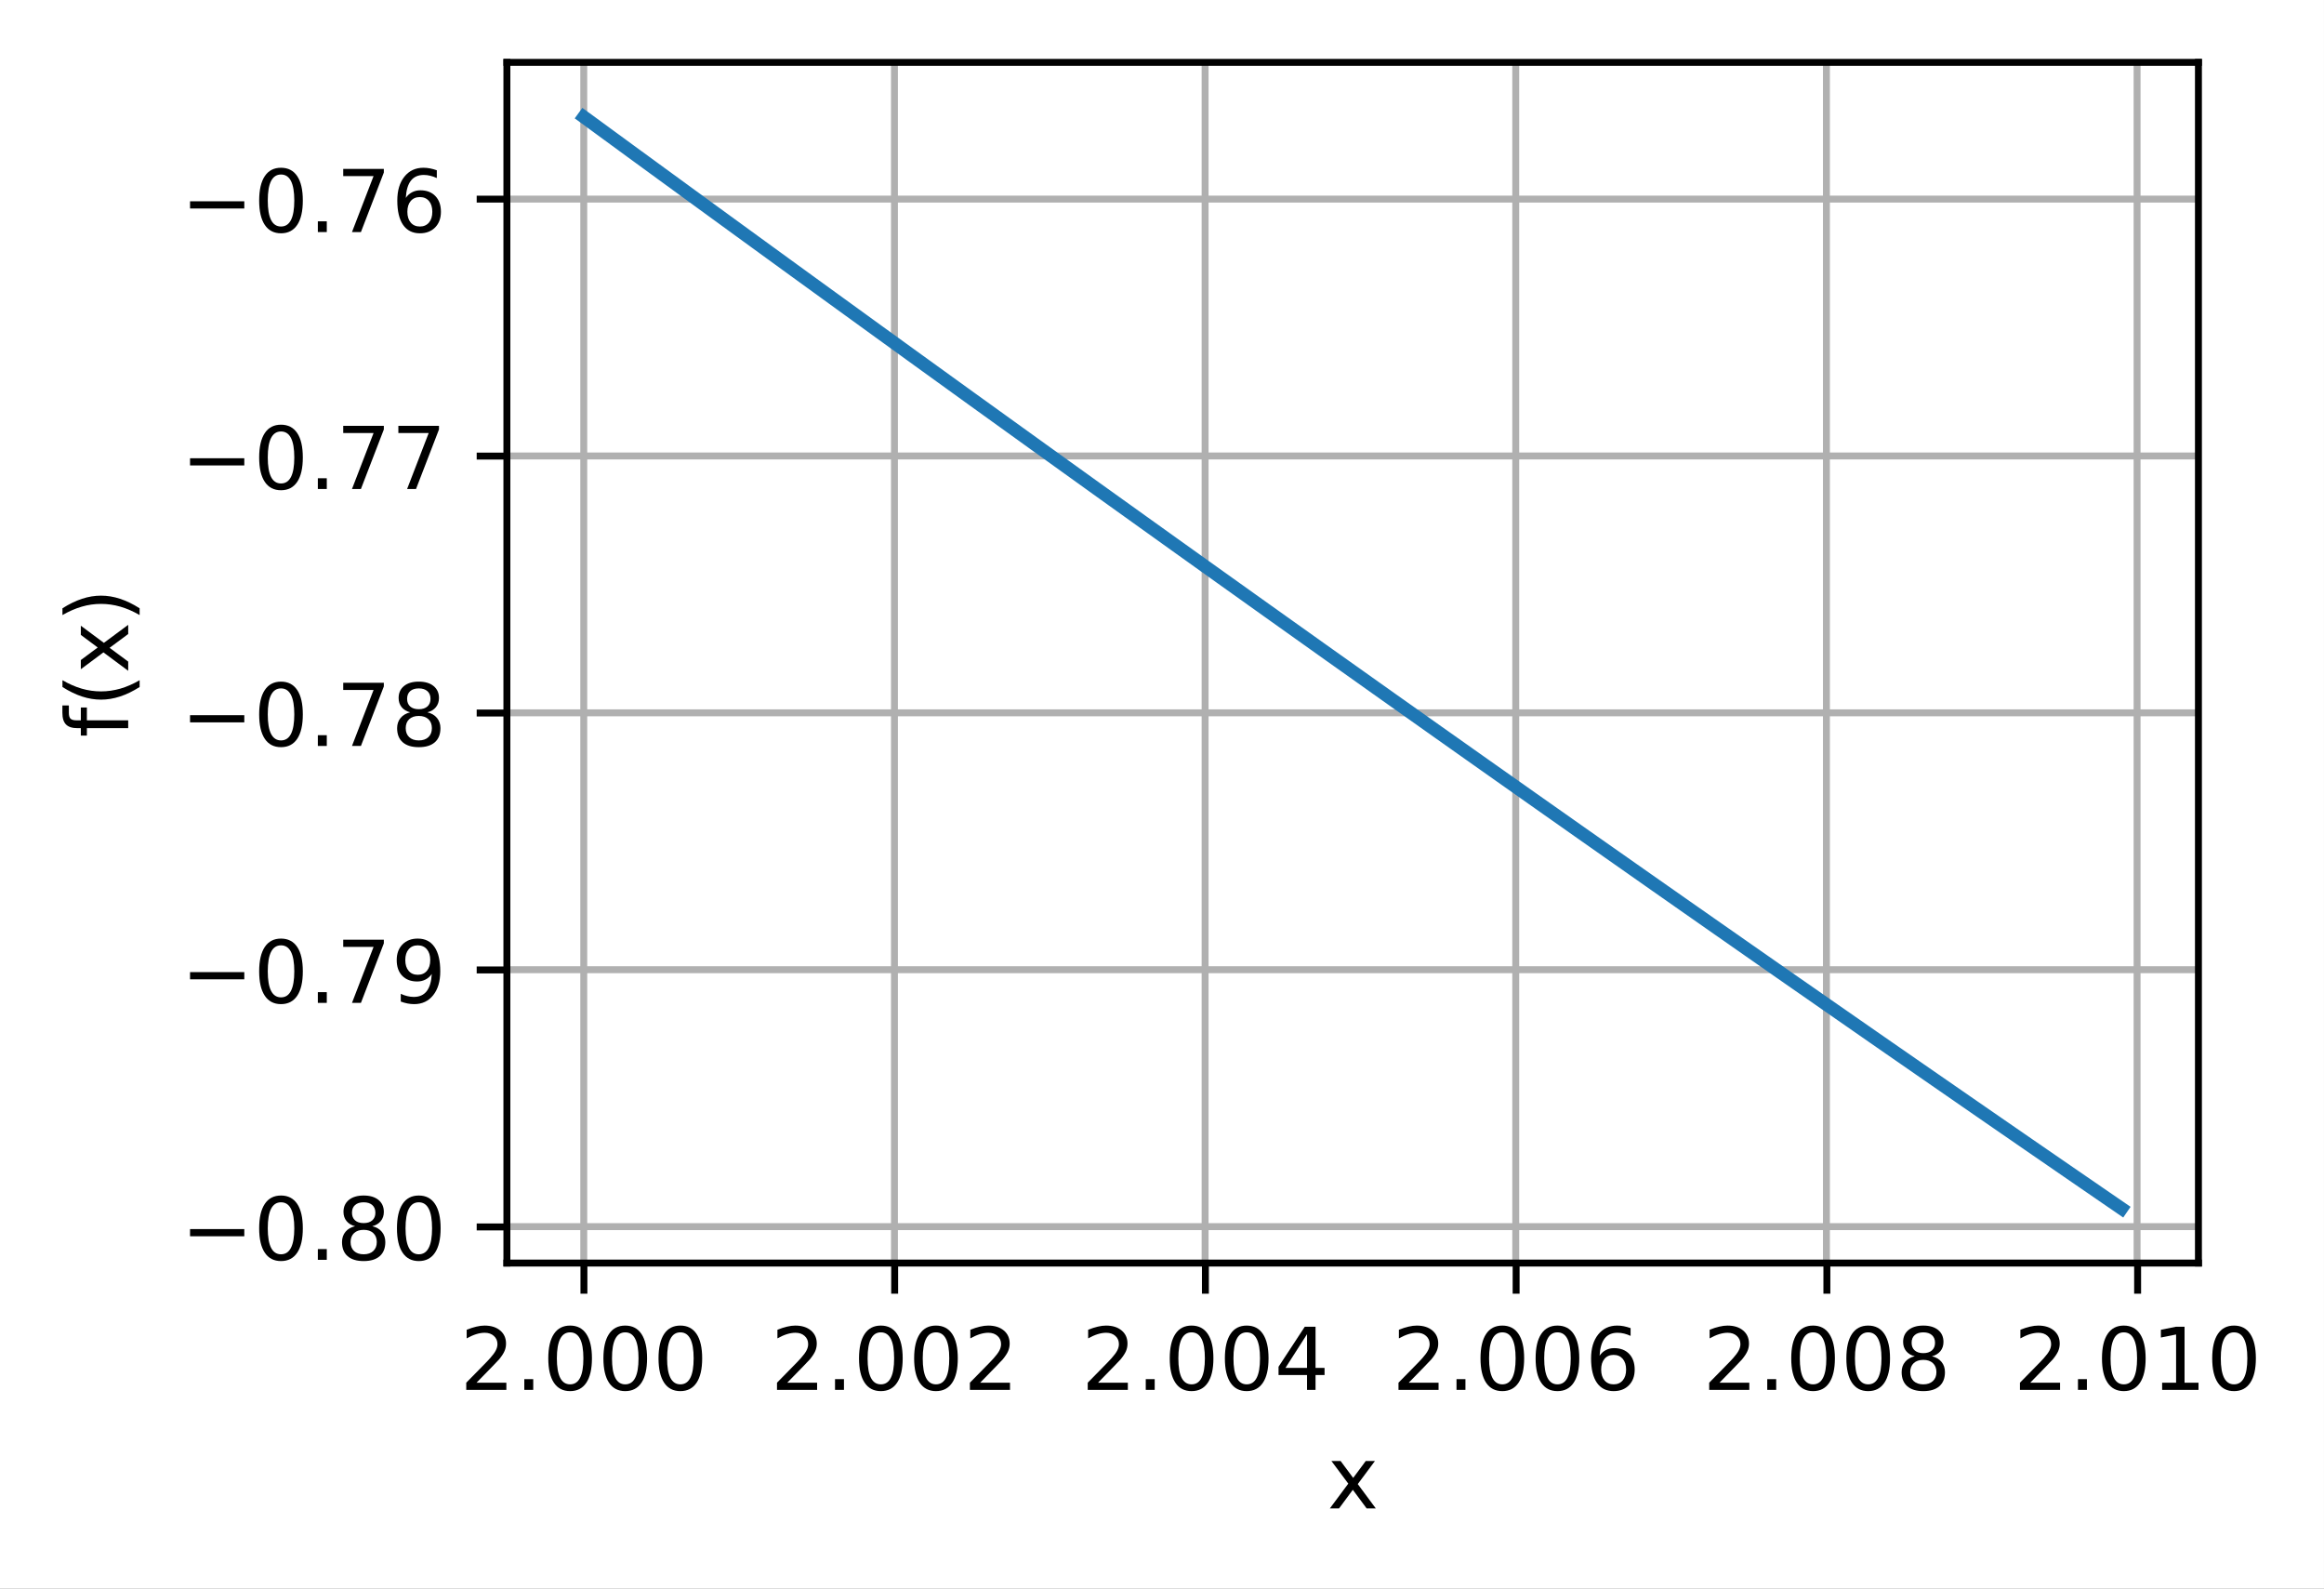<?xml version="1.0" encoding="UTF-8"?>
<svg xmlns="http://www.w3.org/2000/svg" xmlns:xlink="http://www.w3.org/1999/xlink" width="357.669" height="244.475" viewBox="0 0 357.669 244.475" version="1.1">
<rect x="0" y="0" width="357.669" height="244.475" fill="#333333" stroke="none"/>
<defs>
<clipPath id="clip1">
  <path d="M 89 9.602 L 91 9.602 L 91 194.398 L 89 194.398 Z M 89 9.602 "/>
</clipPath>
<clipPath id="clip2">
  <path d="M 136 9.602 L 139 9.602 L 139 194.398 L 136 194.398 Z M 136 9.602 "/>
</clipPath>
<clipPath id="clip3">
  <path d="M 184 9.602 L 187 9.602 L 187 194.398 L 184 194.398 Z M 184 9.602 "/>
</clipPath>
<clipPath id="clip4">
  <path d="M 232 9.602 L 235 9.602 L 235 194.398 L 232 194.398 Z M 232 9.602 "/>
</clipPath>
<clipPath id="clip5">
  <path d="M 280 9.602 L 282 9.602 L 282 194.398 L 280 194.398 Z M 280 9.602 "/>
</clipPath>
<clipPath id="clip6">
  <path d="M 328 9.602 L 330 9.602 L 330 194.398 L 328 194.398 Z M 328 9.602 "/>
</clipPath>
<clipPath id="clip7">
  <path d="M 78.031 188 L 338.43 188 L 338.43 190 L 78.031 190 Z M 78.031 188 "/>
</clipPath>
<clipPath id="clip8">
  <path d="M 78.031 148 L 338.43 148 L 338.43 151 L 78.031 151 Z M 78.031 148 "/>
</clipPath>
<clipPath id="clip9">
  <path d="M 78.031 108 L 338.43 108 L 338.43 111 L 78.031 111 Z M 78.031 108 "/>
</clipPath>
<clipPath id="clip10">
  <path d="M 78.031 69 L 338.43 69 L 338.43 71 L 78.031 71 Z M 78.031 69 "/>
</clipPath>
<clipPath id="clip11">
  <path d="M 78.031 29 L 338.43 29 L 338.43 32 L 78.031 32 Z M 78.031 29 "/>
</clipPath>
</defs>
<g id="surface1">
<path style=" stroke:none;fill-rule:nonzero;fill:rgb(100%,100%,100%);fill-opacity:1;" d="M 0 244.477 L 357.668 244.477 L 357.668 0 L 0 0 Z M 0 244.477 "/>
<path style=" stroke:none;fill-rule:nonzero;fill:rgb(100%,100%,100%);fill-opacity:1;" d="M 78.031 194.398 L 338.43 194.398 L 338.43 9.602 L 78.031 9.602 Z M 78.031 194.398 "/>
<g clip-path="url(#clip1)" clip-rule="nonzero">
<path style="fill:none;stroke-width:0.8;stroke-linecap:square;stroke-linejoin:round;stroke:rgb(69.02%,69.02%,69.02%);stroke-opacity:1;stroke-miterlimit:4;" d="M 67.4 145.799 L 67.4 7.201 " transform="matrix(1.333,0,0,1.333,0,-0)"/>
</g>
<path style="fill:none;stroke-width:0.8;stroke-linecap:butt;stroke-linejoin:round;stroke:rgb(0%,0%,0%);stroke-opacity:1;stroke-miterlimit:4;" d="M -0 -0.001 L -0 3.5 " transform="matrix(1.333,0,0,1.333,89.868,194.4)"/>
<path style=" stroke:none;fill-rule:nonzero;fill:rgb(0%,0%,0%);fill-opacity:1;" d="M 73.34 212.758 L 77.93 212.758 L 77.93 213.863 L 71.758 213.863 L 71.758 212.758 C 72.258 212.242 72.938 211.547 73.801 210.68 C 74.66 209.809 75.203 209.246 75.426 208.992 C 75.844 208.523 76.137 208.121 76.305 207.793 C 76.473 207.465 76.559 207.145 76.559 206.828 C 76.559 206.309 76.375 205.891 76.012 205.566 C 75.652 205.238 75.18 205.074 74.598 205.074 C 74.184 205.074 73.75 205.148 73.289 205.289 C 72.832 205.434 72.344 205.648 71.824 205.941 L 71.824 204.613 C 72.352 204.398 72.848 204.238 73.309 204.133 C 73.77 204.023 74.191 203.969 74.57 203.969 C 75.578 203.969 76.383 204.223 76.98 204.727 C 77.578 205.227 77.879 205.898 77.879 206.742 C 77.879 207.141 77.805 207.52 77.652 207.879 C 77.504 208.234 77.23 208.656 76.836 209.145 C 76.727 209.27 76.383 209.633 75.801 210.234 C 75.219 210.836 74.398 211.68 73.34 212.758 Z M 73.34 212.758 "/>
<path style=" stroke:none;fill-rule:nonzero;fill:rgb(0%,0%,0%);fill-opacity:1;" d="M 80.691 212.211 L 82.066 212.211 L 82.066 213.863 L 80.691 213.863 Z M 80.691 212.211 "/>
<path style=" stroke:none;fill-rule:nonzero;fill:rgb(0%,0%,0%);fill-opacity:1;" d="M 87.742 205.012 C 87.066 205.012 86.555 205.344 86.215 206.012 C 85.875 206.676 85.703 207.676 85.703 209.016 C 85.703 210.348 85.875 211.348 86.215 212.012 C 86.555 212.68 87.066 213.012 87.742 213.012 C 88.422 213.012 88.934 212.68 89.273 212.012 C 89.617 211.348 89.785 210.348 89.785 209.016 C 89.785 207.676 89.617 206.676 89.273 206.012 C 88.934 205.344 88.422 205.012 87.742 205.012 Z M 87.742 203.969 C 88.832 203.969 89.664 204.398 90.238 205.262 C 90.812 206.125 91.102 207.375 91.102 209.016 C 91.102 210.652 90.812 211.898 90.238 212.762 C 89.664 213.625 88.832 214.055 87.742 214.055 C 86.652 214.055 85.82 213.625 85.246 212.762 C 84.672 211.898 84.383 210.652 84.383 209.016 C 84.383 207.375 84.672 206.125 85.246 205.262 C 85.82 204.398 86.652 203.969 87.742 203.969 Z M 87.742 203.969 "/>
<path style=" stroke:none;fill-rule:nonzero;fill:rgb(0%,0%,0%);fill-opacity:1;" d="M 96.223 205.012 C 95.547 205.012 95.039 205.344 94.695 206.012 C 94.355 206.676 94.188 207.676 94.188 209.016 C 94.188 210.348 94.355 211.348 94.695 212.012 C 95.039 212.68 95.547 213.012 96.223 213.012 C 96.906 213.012 97.418 212.68 97.758 212.012 C 98.098 211.348 98.27 210.348 98.27 209.016 C 98.27 207.676 98.098 206.676 97.758 206.012 C 97.418 205.344 96.906 205.012 96.223 205.012 Z M 96.223 203.969 C 97.312 203.969 98.148 204.398 98.723 205.262 C 99.297 206.125 99.586 207.375 99.586 209.016 C 99.586 210.652 99.297 211.898 98.723 212.762 C 98.148 213.625 97.312 214.055 96.223 214.055 C 95.137 214.055 94.305 213.625 93.727 212.762 C 93.152 211.898 92.867 210.652 92.867 209.016 C 92.867 207.375 93.152 206.125 93.727 205.262 C 94.305 204.398 95.137 203.969 96.223 203.969 Z M 96.223 203.969 "/>
<path style=" stroke:none;fill-rule:nonzero;fill:rgb(0%,0%,0%);fill-opacity:1;" d="M 104.707 205.012 C 104.031 205.012 103.523 205.344 103.18 206.012 C 102.84 206.676 102.668 207.676 102.668 209.016 C 102.668 210.348 102.84 211.348 103.18 212.012 C 103.523 212.68 104.031 213.012 104.707 213.012 C 105.391 213.012 105.898 212.68 106.242 212.012 C 106.582 211.348 106.754 210.348 106.754 209.016 C 106.754 207.676 106.582 206.676 106.242 206.012 C 105.898 205.344 105.391 205.012 104.707 205.012 Z M 104.707 203.969 C 105.797 203.969 106.629 204.398 107.207 205.262 C 107.781 206.125 108.066 207.375 108.066 209.016 C 108.066 210.652 107.781 211.898 107.207 212.762 C 106.629 213.625 105.797 214.055 104.707 214.055 C 103.617 214.055 102.785 213.625 102.211 212.762 C 101.637 211.898 101.348 210.652 101.348 209.016 C 101.348 207.375 101.637 206.125 102.211 205.262 C 102.785 204.398 103.617 203.969 104.707 203.969 Z M 104.707 203.969 "/>
<g clip-path="url(#clip2)" clip-rule="nonzero">
<path style="fill:none;stroke-width:0.8;stroke-linecap:square;stroke-linejoin:round;stroke:rgb(69.02%,69.02%,69.02%);stroke-opacity:1;stroke-miterlimit:4;" d="M 103.269 145.799 L 103.269 7.201 " transform="matrix(1.333,0,0,1.333,0,-0)"/>
</g>
<path style="fill:none;stroke-width:0.8;stroke-linecap:butt;stroke-linejoin:round;stroke:rgb(0%,0%,0%);stroke-opacity:1;stroke-miterlimit:4;" d="M 0 -0.001 L 0 3.5 " transform="matrix(1.333,0,0,1.333,137.691,194.4)"/>
<path style=" stroke:none;fill-rule:nonzero;fill:rgb(0%,0%,0%);fill-opacity:1;" d="M 121.164 212.758 L 125.754 212.758 L 125.754 213.863 L 119.582 213.863 L 119.582 212.758 C 120.082 212.242 120.762 211.547 121.621 210.68 C 122.484 209.809 123.027 209.246 123.246 208.992 C 123.668 208.523 123.961 208.121 124.129 207.793 C 124.297 207.465 124.379 207.145 124.379 206.828 C 124.379 206.309 124.199 205.891 123.836 205.566 C 123.473 205.238 123.004 205.074 122.422 205.074 C 122.008 205.074 121.57 205.148 121.113 205.289 C 120.656 205.434 120.168 205.648 119.648 205.941 L 119.648 204.613 C 120.176 204.398 120.672 204.238 121.129 204.133 C 121.59 204.023 122.012 203.969 122.395 203.969 C 123.402 203.969 124.203 204.223 124.805 204.727 C 125.402 205.227 125.703 205.898 125.703 206.742 C 125.703 207.141 125.625 207.52 125.477 207.879 C 125.328 208.234 125.055 208.656 124.66 209.145 C 124.551 209.27 124.207 209.633 123.625 210.234 C 123.043 210.836 122.223 211.68 121.164 212.758 Z M 121.164 212.758 "/>
<path style=" stroke:none;fill-rule:nonzero;fill:rgb(0%,0%,0%);fill-opacity:1;" d="M 128.512 212.211 L 129.887 212.211 L 129.887 213.863 L 128.512 213.863 Z M 128.512 212.211 "/>
<path style=" stroke:none;fill-rule:nonzero;fill:rgb(0%,0%,0%);fill-opacity:1;" d="M 135.562 205.012 C 134.887 205.012 134.379 205.344 134.039 206.012 C 133.695 206.676 133.527 207.676 133.527 209.016 C 133.527 210.348 133.695 211.348 134.039 212.012 C 134.379 212.68 134.887 213.012 135.562 213.012 C 136.246 213.012 136.758 212.68 137.098 212.012 C 137.438 211.348 137.609 210.348 137.609 209.016 C 137.609 207.676 137.438 206.676 137.098 206.012 C 136.758 205.344 136.246 205.012 135.562 205.012 Z M 135.562 203.969 C 136.656 203.969 137.488 204.398 138.062 205.262 C 138.637 206.125 138.926 207.375 138.926 209.016 C 138.926 210.652 138.637 211.898 138.062 212.762 C 137.488 213.625 136.656 214.055 135.562 214.055 C 134.477 214.055 133.645 213.625 133.07 212.762 C 132.492 211.898 132.207 210.652 132.207 209.016 C 132.207 207.375 132.492 206.125 133.07 205.262 C 133.645 204.398 134.477 203.969 135.562 203.969 Z M 135.562 203.969 "/>
<path style=" stroke:none;fill-rule:nonzero;fill:rgb(0%,0%,0%);fill-opacity:1;" d="M 144.047 205.012 C 143.371 205.012 142.863 205.344 142.52 206.012 C 142.18 206.676 142.012 207.676 142.012 209.016 C 142.012 210.348 142.18 211.348 142.52 212.012 C 142.863 212.68 143.371 213.012 144.047 213.012 C 144.73 213.012 145.242 212.68 145.582 212.012 C 145.922 211.348 146.094 210.348 146.094 209.016 C 146.094 207.676 145.922 206.676 145.582 206.012 C 145.242 205.344 144.73 205.012 144.047 205.012 Z M 144.047 203.969 C 145.137 203.969 145.969 204.398 146.547 205.262 C 147.121 206.125 147.406 207.375 147.406 209.016 C 147.406 210.652 147.121 211.898 146.547 212.762 C 145.969 213.625 145.137 214.055 144.047 214.055 C 142.957 214.055 142.125 213.625 141.551 212.762 C 140.977 211.898 140.688 210.652 140.688 209.016 C 140.688 207.375 140.977 206.125 141.551 205.262 C 142.125 204.398 142.957 203.969 144.047 203.969 Z M 144.047 203.969 "/>
<path style=" stroke:none;fill-rule:nonzero;fill:rgb(0%,0%,0%);fill-opacity:1;" d="M 150.852 212.758 L 155.441 212.758 L 155.441 213.863 L 149.27 213.863 L 149.27 212.758 C 149.77 212.242 150.449 211.547 151.309 210.68 C 152.172 209.809 152.715 209.246 152.934 208.992 C 153.355 208.523 153.648 208.121 153.816 207.793 C 153.984 207.465 154.066 207.145 154.066 206.828 C 154.066 206.309 153.887 205.891 153.523 205.566 C 153.16 205.238 152.691 205.074 152.109 205.074 C 151.695 205.074 151.258 205.148 150.801 205.289 C 150.344 205.434 149.855 205.648 149.336 205.941 L 149.336 204.613 C 149.863 204.398 150.359 204.238 150.816 204.133 C 151.277 204.023 151.699 203.969 152.082 203.969 C 153.09 203.969 153.891 204.223 154.492 204.727 C 155.09 205.227 155.391 205.898 155.391 206.742 C 155.391 207.141 155.312 207.52 155.164 207.879 C 155.016 208.234 154.742 208.656 154.348 209.145 C 154.238 209.27 153.895 209.633 153.312 210.234 C 152.73 210.836 151.91 211.68 150.852 212.758 Z M 150.852 212.758 "/>
<g clip-path="url(#clip3)" clip-rule="nonzero">
<path style="fill:none;stroke-width:0.8;stroke-linecap:square;stroke-linejoin:round;stroke:rgb(69.02%,69.02%,69.02%);stroke-opacity:1;stroke-miterlimit:4;" d="M 139.137 145.799 L 139.137 7.201 " transform="matrix(1.333,0,0,1.333,0,-0)"/>
</g>
<path style="fill:none;stroke-width:0.8;stroke-linecap:butt;stroke-linejoin:round;stroke:rgb(0%,0%,0%);stroke-opacity:1;stroke-miterlimit:4;" d="M 0.001 -0.001 L 0.001 3.5 " transform="matrix(1.333,0,0,1.333,185.514,194.4)"/>
<path style=" stroke:none;fill-rule:nonzero;fill:rgb(0%,0%,0%);fill-opacity:1;" d="M 168.988 212.758 L 173.578 212.758 L 173.578 213.863 L 167.406 213.863 L 167.406 212.758 C 167.906 212.242 168.586 211.547 169.445 210.68 C 170.309 209.809 170.848 209.246 171.07 208.992 C 171.492 208.523 171.785 208.121 171.953 207.793 C 172.121 207.465 172.203 207.145 172.203 206.828 C 172.203 206.309 172.023 205.891 171.66 205.566 C 171.297 205.238 170.824 205.074 170.242 205.074 C 169.832 205.074 169.395 205.148 168.938 205.289 C 168.48 205.434 167.992 205.648 167.469 205.941 L 167.469 204.613 C 168 204.398 168.492 204.238 168.953 204.133 C 169.414 204.023 169.836 203.969 170.219 203.969 C 171.227 203.969 172.027 204.223 172.625 204.727 C 173.227 205.227 173.523 205.898 173.523 206.742 C 173.523 207.141 173.449 207.52 173.301 207.879 C 173.152 208.234 172.879 208.656 172.484 209.145 C 172.375 209.27 172.031 209.633 171.449 210.234 C 170.867 210.836 170.047 211.68 168.988 212.758 Z M 168.988 212.758 "/>
<path style=" stroke:none;fill-rule:nonzero;fill:rgb(0%,0%,0%);fill-opacity:1;" d="M 176.336 212.211 L 177.711 212.211 L 177.711 213.863 L 176.336 213.863 Z M 176.336 212.211 "/>
<path style=" stroke:none;fill-rule:nonzero;fill:rgb(0%,0%,0%);fill-opacity:1;" d="M 183.387 205.012 C 182.711 205.012 182.203 205.344 181.859 206.012 C 181.52 206.676 181.352 207.676 181.352 209.016 C 181.352 210.348 181.52 211.348 181.859 212.012 C 182.203 212.68 182.711 213.012 183.387 213.012 C 184.07 213.012 184.582 212.68 184.922 212.012 C 185.262 211.348 185.434 210.348 185.434 209.016 C 185.434 207.676 185.262 206.676 184.922 206.012 C 184.582 205.344 184.07 205.012 183.387 205.012 Z M 183.387 203.969 C 184.477 203.969 185.309 204.398 185.887 205.262 C 186.461 206.125 186.746 207.375 186.746 209.016 C 186.746 210.652 186.461 211.898 185.887 212.762 C 185.309 213.625 184.477 214.055 183.387 214.055 C 182.297 214.055 181.465 213.625 180.891 212.762 C 180.316 211.898 180.027 210.652 180.027 209.016 C 180.027 207.375 180.316 206.125 180.891 205.262 C 181.465 204.398 182.297 203.969 183.387 203.969 Z M 183.387 203.969 "/>
<path style=" stroke:none;fill-rule:nonzero;fill:rgb(0%,0%,0%);fill-opacity:1;" d="M 191.871 205.012 C 191.195 205.012 190.684 205.344 190.344 206.012 C 190.004 206.676 189.832 207.676 189.832 209.016 C 189.832 210.348 190.004 211.348 190.344 212.012 C 190.684 212.68 191.195 213.012 191.871 213.012 C 192.551 213.012 193.062 212.68 193.402 212.012 C 193.746 211.348 193.918 210.348 193.918 209.016 C 193.918 207.676 193.746 206.676 193.402 206.012 C 193.062 205.344 192.551 205.012 191.871 205.012 Z M 191.871 203.969 C 192.961 203.969 193.793 204.398 194.367 205.262 C 194.945 206.125 195.23 207.375 195.23 209.016 C 195.23 210.652 194.945 211.898 194.367 212.762 C 193.793 213.625 192.961 214.055 191.871 214.055 C 190.781 214.055 189.949 213.625 189.375 212.762 C 188.801 211.898 188.512 210.652 188.512 209.016 C 188.512 207.375 188.801 206.125 189.375 205.262 C 189.949 204.398 190.781 203.969 191.871 203.969 Z M 191.871 203.969 "/>
<path style=" stroke:none;fill-rule:nonzero;fill:rgb(0%,0%,0%);fill-opacity:1;" d="M 201.156 205.289 L 197.836 210.48 L 201.156 210.48 Z M 200.809 204.145 L 202.465 204.145 L 202.465 210.48 L 203.852 210.48 L 203.852 211.574 L 202.465 211.574 L 202.465 213.863 L 201.156 213.863 L 201.156 211.574 L 196.77 211.574 L 196.77 210.305 Z M 200.809 204.145 "/>
<g clip-path="url(#clip4)" clip-rule="nonzero">
<path style="fill:none;stroke-width:0.8;stroke-linecap:square;stroke-linejoin:round;stroke:rgb(69.02%,69.02%,69.02%);stroke-opacity:1;stroke-miterlimit:4;" d="M 175.002 145.799 L 175.002 7.201 " transform="matrix(1.333,0,0,1.333,0,-0)"/>
</g>
<path style="fill:none;stroke-width:0.8;stroke-linecap:butt;stroke-linejoin:round;stroke:rgb(0%,0%,0%);stroke-opacity:1;stroke-miterlimit:4;" d="M -0.001 -0.001 L -0.001 3.5 " transform="matrix(1.333,0,0,1.333,233.337,194.4)"/>
<path style=" stroke:none;fill-rule:nonzero;fill:rgb(0%,0%,0%);fill-opacity:1;" d="M 216.809 212.758 L 221.398 212.758 L 221.398 213.863 L 215.23 213.863 L 215.23 212.758 C 215.727 212.242 216.406 211.547 217.27 210.68 C 218.133 209.809 218.672 209.246 218.895 208.992 C 219.312 208.523 219.609 208.121 219.773 207.793 C 219.941 207.465 220.027 207.145 220.027 206.828 C 220.027 206.309 219.844 205.891 219.484 205.566 C 219.121 205.238 218.648 205.074 218.066 205.074 C 217.652 205.074 217.219 205.148 216.762 205.289 C 216.305 205.434 215.812 205.648 215.293 205.941 L 215.293 204.613 C 215.824 204.398 216.316 204.238 216.777 204.133 C 217.238 204.023 217.66 203.969 218.043 203.969 C 219.047 203.969 219.852 204.223 220.449 204.727 C 221.047 205.227 221.348 205.898 221.348 206.742 C 221.348 207.141 221.273 207.52 221.121 207.879 C 220.973 208.234 220.703 208.656 220.305 209.145 C 220.199 209.27 219.852 209.633 219.27 210.234 C 218.691 210.836 217.871 211.68 216.809 212.758 Z M 216.809 212.758 "/>
<path style=" stroke:none;fill-rule:nonzero;fill:rgb(0%,0%,0%);fill-opacity:1;" d="M 224.16 212.211 L 225.535 212.211 L 225.535 213.863 L 224.16 213.863 Z M 224.16 212.211 "/>
<path style=" stroke:none;fill-rule:nonzero;fill:rgb(0%,0%,0%);fill-opacity:1;" d="M 231.211 205.012 C 230.535 205.012 230.023 205.344 229.684 206.012 C 229.344 206.676 229.172 207.676 229.172 209.016 C 229.172 210.348 229.344 211.348 229.684 212.012 C 230.023 212.68 230.535 213.012 231.211 213.012 C 231.895 213.012 232.402 212.68 232.742 212.012 C 233.086 211.348 233.258 210.348 233.258 209.016 C 233.258 207.676 233.086 206.676 232.742 206.012 C 232.402 205.344 231.895 205.012 231.211 205.012 Z M 231.211 203.969 C 232.301 203.969 233.133 204.398 233.707 205.262 C 234.285 206.125 234.57 207.375 234.57 209.016 C 234.57 210.652 234.285 211.898 233.707 212.762 C 233.133 213.625 232.301 214.055 231.211 214.055 C 230.121 214.055 229.289 213.625 228.715 212.762 C 228.141 211.898 227.852 210.652 227.852 209.016 C 227.852 207.375 228.141 206.125 228.715 205.262 C 229.289 204.398 230.121 203.969 231.211 203.969 Z M 231.211 203.969 "/>
<path style=" stroke:none;fill-rule:nonzero;fill:rgb(0%,0%,0%);fill-opacity:1;" d="M 239.695 205.012 C 239.016 205.012 238.508 205.344 238.168 206.012 C 237.828 206.676 237.656 207.676 237.656 209.016 C 237.656 210.348 237.828 211.348 238.168 212.012 C 238.508 212.68 239.016 213.012 239.695 213.012 C 240.375 213.012 240.887 212.68 241.227 212.012 C 241.57 211.348 241.738 210.348 241.738 209.016 C 241.738 207.676 241.57 206.676 241.227 206.012 C 240.887 205.344 240.375 205.012 239.695 205.012 Z M 239.695 203.969 C 240.785 203.969 241.617 204.398 242.191 205.262 C 242.766 206.125 243.055 207.375 243.055 209.016 C 243.055 210.652 242.766 211.898 242.191 212.762 C 241.617 213.625 240.785 214.055 239.695 214.055 C 238.605 214.055 237.773 213.625 237.199 212.762 C 236.621 211.898 236.336 210.652 236.336 209.016 C 236.336 207.375 236.621 206.125 237.199 205.262 C 237.773 204.398 238.605 203.969 239.695 203.969 Z M 239.695 203.969 "/>
<path style=" stroke:none;fill-rule:nonzero;fill:rgb(0%,0%,0%);fill-opacity:1;" d="M 248.34 208.48 C 247.75 208.48 247.281 208.684 246.938 209.086 C 246.594 209.492 246.422 210.043 246.422 210.746 C 246.422 211.445 246.594 211.996 246.938 212.402 C 247.281 212.809 247.75 213.012 248.34 213.012 C 248.934 213.012 249.398 212.809 249.742 212.402 C 250.09 211.996 250.262 211.445 250.262 210.746 C 250.262 210.043 250.09 209.492 249.742 209.086 C 249.398 208.684 248.934 208.48 248.34 208.48 Z M 250.953 204.359 L 250.953 205.555 C 250.621 205.402 250.289 205.281 249.953 205.199 C 249.617 205.117 249.281 205.074 248.953 205.074 C 248.082 205.074 247.422 205.367 246.961 205.953 C 246.504 206.539 246.246 207.426 246.18 208.609 C 246.434 208.234 246.754 207.941 247.141 207.742 C 247.527 207.539 247.953 207.441 248.418 207.441 C 249.395 207.441 250.168 207.734 250.734 208.328 C 251.301 208.922 251.582 209.727 251.582 210.746 C 251.582 211.746 251.289 212.547 250.699 213.148 C 250.109 213.754 249.32 214.055 248.34 214.055 C 247.215 214.055 246.355 213.625 245.762 212.762 C 245.168 211.898 244.871 210.652 244.871 209.016 C 244.871 207.477 245.234 206.254 245.965 205.34 C 246.695 204.426 247.672 203.969 248.898 203.969 C 249.23 203.969 249.562 204 249.898 204.066 C 250.234 204.133 250.586 204.23 250.953 204.359 Z M 250.953 204.359 "/>
<g clip-path="url(#clip5)" clip-rule="nonzero">
<path style="fill:none;stroke-width:0.8;stroke-linecap:square;stroke-linejoin:round;stroke:rgb(69.02%,69.02%,69.02%);stroke-opacity:1;stroke-miterlimit:4;" d="M 210.87 145.799 L 210.87 7.201 " transform="matrix(1.333,0,0,1.333,0,-0)"/>
</g>
<path style="fill:none;stroke-width:0.8;stroke-linecap:butt;stroke-linejoin:round;stroke:rgb(0%,0%,0%);stroke-opacity:1;stroke-miterlimit:4;" d="M -0 -0.001 L -0 3.5 " transform="matrix(1.333,0,0,1.333,281.161,194.4)"/>
<path style=" stroke:none;fill-rule:nonzero;fill:rgb(0%,0%,0%);fill-opacity:1;" d="M 264.633 212.758 L 269.223 212.758 L 269.223 213.863 L 263.051 213.863 L 263.051 212.758 C 263.551 212.242 264.23 211.547 265.094 210.68 C 265.953 209.809 266.496 209.246 266.719 208.992 C 267.137 208.523 267.43 208.121 267.598 207.793 C 267.766 207.465 267.852 207.145 267.852 206.828 C 267.852 206.309 267.668 205.891 267.305 205.566 C 266.945 205.238 266.473 205.074 265.891 205.074 C 265.477 205.074 265.043 205.148 264.582 205.289 C 264.125 205.434 263.637 205.648 263.117 205.941 L 263.117 204.613 C 263.645 204.398 264.141 204.238 264.602 204.133 C 265.062 204.023 265.484 203.969 265.863 203.969 C 266.871 203.969 267.676 204.223 268.273 204.727 C 268.871 205.227 269.172 205.898 269.172 206.742 C 269.172 207.141 269.098 207.52 268.945 207.879 C 268.797 208.234 268.523 208.656 268.129 209.145 C 268.02 209.27 267.676 209.633 267.094 210.234 C 266.512 210.836 265.691 211.68 264.633 212.758 Z M 264.633 212.758 "/>
<path style=" stroke:none;fill-rule:nonzero;fill:rgb(0%,0%,0%);fill-opacity:1;" d="M 271.984 212.211 L 273.359 212.211 L 273.359 213.863 L 271.984 213.863 Z M 271.984 212.211 "/>
<path style=" stroke:none;fill-rule:nonzero;fill:rgb(0%,0%,0%);fill-opacity:1;" d="M 279.035 205.012 C 278.359 205.012 277.848 205.344 277.508 206.012 C 277.168 206.676 276.996 207.676 276.996 209.016 C 276.996 210.348 277.168 211.348 277.508 212.012 C 277.848 212.68 278.359 213.012 279.035 213.012 C 279.715 213.012 280.227 212.68 280.566 212.012 C 280.91 211.348 281.078 210.348 281.078 209.016 C 281.078 207.676 280.91 206.676 280.566 206.012 C 280.227 205.344 279.715 205.012 279.035 205.012 Z M 279.035 203.969 C 280.125 203.969 280.957 204.398 281.531 205.262 C 282.105 206.125 282.395 207.375 282.395 209.016 C 282.395 210.652 282.105 211.898 281.531 212.762 C 280.957 213.625 280.125 214.055 279.035 214.055 C 277.945 214.055 277.113 213.625 276.539 212.762 C 275.965 211.898 275.676 210.652 275.676 209.016 C 275.676 207.375 275.965 206.125 276.539 205.262 C 277.113 204.398 277.945 203.969 279.035 203.969 Z M 279.035 203.969 "/>
<path style=" stroke:none;fill-rule:nonzero;fill:rgb(0%,0%,0%);fill-opacity:1;" d="M 287.516 205.012 C 286.84 205.012 286.332 205.344 285.988 206.012 C 285.648 206.676 285.48 207.676 285.48 209.016 C 285.48 210.348 285.648 211.348 285.988 212.012 C 286.332 212.68 286.84 213.012 287.516 213.012 C 288.199 213.012 288.711 212.68 289.051 212.012 C 289.391 211.348 289.562 210.348 289.562 209.016 C 289.562 207.676 289.391 206.676 289.051 206.012 C 288.711 205.344 288.199 205.012 287.516 205.012 Z M 287.516 203.969 C 288.605 203.969 289.441 204.398 290.016 205.262 C 290.59 206.125 290.879 207.375 290.879 209.016 C 290.879 210.652 290.59 211.898 290.016 212.762 C 289.441 213.625 288.605 214.055 287.516 214.055 C 286.43 214.055 285.598 213.625 285.02 212.762 C 284.445 211.898 284.16 210.652 284.16 209.016 C 284.16 207.375 284.445 206.125 285.02 205.262 C 285.598 204.398 286.43 203.969 287.516 203.969 Z M 287.516 203.969 "/>
<path style=" stroke:none;fill-rule:nonzero;fill:rgb(0%,0%,0%);fill-opacity:1;" d="M 296 209.246 C 295.375 209.246 294.883 209.414 294.523 209.75 C 294.168 210.086 293.988 210.543 293.988 211.129 C 293.988 211.715 294.168 212.176 294.523 212.512 C 294.883 212.844 295.375 213.012 296 213.012 C 296.625 213.012 297.117 212.844 297.477 212.508 C 297.84 212.172 298.02 211.711 298.02 211.129 C 298.02 210.543 297.84 210.086 297.48 209.75 C 297.125 209.414 296.629 209.246 296 209.246 Z M 294.688 208.691 C 294.121 208.551 293.684 208.289 293.367 207.902 C 293.055 207.516 292.895 207.043 292.895 206.488 C 292.895 205.711 293.172 205.098 293.727 204.645 C 294.281 204.195 295.039 203.969 296 203.969 C 296.969 203.969 297.727 204.195 298.281 204.645 C 298.832 205.098 299.105 205.711 299.105 206.488 C 299.105 207.043 298.949 207.516 298.633 207.902 C 298.32 208.289 297.883 208.551 297.324 208.691 C 297.957 208.836 298.449 209.125 298.801 209.555 C 299.156 209.984 299.332 210.508 299.332 211.129 C 299.332 212.07 299.047 212.797 298.473 213.301 C 297.895 213.805 297.074 214.055 296 214.055 C 294.93 214.055 294.105 213.805 293.531 213.301 C 292.953 212.797 292.668 212.07 292.668 211.129 C 292.668 210.508 292.844 209.984 293.199 209.555 C 293.559 209.125 294.051 208.836 294.688 208.691 Z M 294.203 206.613 C 294.203 207.117 294.359 207.508 294.676 207.789 C 294.992 208.07 295.434 208.211 296 208.211 C 296.566 208.211 297.008 208.07 297.324 207.789 C 297.645 207.508 297.805 207.117 297.805 206.613 C 297.805 206.109 297.645 205.715 297.324 205.434 C 297.008 205.152 296.566 205.012 296 205.012 C 295.434 205.012 294.992 205.152 294.676 205.434 C 294.359 205.715 294.203 206.109 294.203 206.613 Z M 294.203 206.613 "/>
<g clip-path="url(#clip6)" clip-rule="nonzero">
<path style="fill:none;stroke-width:0.8;stroke-linecap:square;stroke-linejoin:round;stroke:rgb(69.02%,69.02%,69.02%);stroke-opacity:1;stroke-miterlimit:4;" d="M 246.738 145.799 L 246.738 7.201 " transform="matrix(1.333,0,0,1.333,0,-0)"/>
</g>
<path style="fill:none;stroke-width:0.8;stroke-linecap:butt;stroke-linejoin:round;stroke:rgb(0%,0%,0%);stroke-opacity:1;stroke-miterlimit:4;" d="M 0 -0.001 L 0 3.5 " transform="matrix(1.333,0,0,1.333,328.984,194.4)"/>
<path style=" stroke:none;fill-rule:nonzero;fill:rgb(0%,0%,0%);fill-opacity:1;" d="M 312.457 212.758 L 317.047 212.758 L 317.047 213.863 L 310.875 213.863 L 310.875 212.758 C 311.375 212.242 312.055 211.547 312.914 210.68 C 313.777 209.809 314.32 209.246 314.539 208.992 C 314.961 208.523 315.254 208.121 315.422 207.793 C 315.59 207.465 315.672 207.145 315.672 206.828 C 315.672 206.309 315.492 205.891 315.129 205.566 C 314.766 205.238 314.297 205.074 313.715 205.074 C 313.301 205.074 312.863 205.148 312.406 205.289 C 311.949 205.434 311.461 205.648 310.941 205.941 L 310.941 204.613 C 311.469 204.398 311.965 204.238 312.422 204.133 C 312.883 204.023 313.305 203.969 313.688 203.969 C 314.695 203.969 315.496 204.223 316.098 204.727 C 316.695 205.227 316.996 205.898 316.996 206.742 C 316.996 207.141 316.918 207.52 316.77 207.879 C 316.621 208.234 316.348 208.656 315.953 209.145 C 315.844 209.27 315.5 209.633 314.918 210.234 C 314.336 210.836 313.516 211.68 312.457 212.758 Z M 312.457 212.758 "/>
<path style=" stroke:none;fill-rule:nonzero;fill:rgb(0%,0%,0%);fill-opacity:1;" d="M 319.805 212.211 L 321.18 212.211 L 321.18 213.863 L 319.805 213.863 Z M 319.805 212.211 "/>
<path style=" stroke:none;fill-rule:nonzero;fill:rgb(0%,0%,0%);fill-opacity:1;" d="M 326.855 205.012 C 326.18 205.012 325.672 205.344 325.332 206.012 C 324.988 206.676 324.82 207.676 324.82 209.016 C 324.82 210.348 324.988 211.348 325.332 212.012 C 325.672 212.68 326.18 213.012 326.855 213.012 C 327.539 213.012 328.051 212.68 328.391 212.012 C 328.73 211.348 328.902 210.348 328.902 209.016 C 328.902 207.676 328.73 206.676 328.391 206.012 C 328.051 205.344 327.539 205.012 326.855 205.012 Z M 326.855 203.969 C 327.949 203.969 328.781 204.398 329.355 205.262 C 329.93 206.125 330.219 207.375 330.219 209.016 C 330.219 210.652 329.93 211.898 329.355 212.762 C 328.781 213.625 327.949 214.055 326.855 214.055 C 325.77 214.055 324.938 213.625 324.363 212.762 C 323.785 211.898 323.5 210.652 323.5 209.016 C 323.5 207.375 323.785 206.125 324.363 205.262 C 324.938 204.398 325.77 203.969 326.855 203.969 Z M 326.855 203.969 "/>
<path style=" stroke:none;fill-rule:nonzero;fill:rgb(0%,0%,0%);fill-opacity:1;" d="M 332.758 212.758 L 334.906 212.758 L 334.906 205.34 L 332.566 205.809 L 332.566 204.613 L 334.891 204.145 L 336.207 204.145 L 336.207 212.758 L 338.355 212.758 L 338.355 213.863 L 332.758 213.863 Z M 332.758 212.758 "/>
<path style=" stroke:none;fill-rule:nonzero;fill:rgb(0%,0%,0%);fill-opacity:1;" d="M 343.824 205.012 C 343.148 205.012 342.637 205.344 342.297 206.012 C 341.957 206.676 341.785 207.676 341.785 209.016 C 341.785 210.348 341.957 211.348 342.297 212.012 C 342.637 212.68 343.148 213.012 343.824 213.012 C 344.504 213.012 345.016 212.68 345.355 212.012 C 345.699 211.348 345.871 210.348 345.871 209.016 C 345.871 207.676 345.699 206.676 345.355 206.012 C 345.016 205.344 344.504 205.012 343.824 205.012 Z M 343.824 203.969 C 344.914 203.969 345.746 204.398 346.32 205.262 C 346.895 206.125 347.184 207.375 347.184 209.016 C 347.184 210.652 346.895 211.898 346.32 212.762 C 345.746 213.625 344.914 214.055 343.824 214.055 C 342.734 214.055 341.902 213.625 341.328 212.762 C 340.754 211.898 340.465 210.652 340.465 209.016 C 340.465 207.375 340.754 206.125 341.328 205.262 C 341.902 204.398 342.734 203.969 343.824 203.969 Z M 343.824 203.969 "/>
<path style=" stroke:none;fill-rule:nonzero;fill:rgb(0%,0%,0%);fill-opacity:1;" d="M 211.605 224.809 L 208.965 228.359 L 211.738 232.102 L 210.328 232.102 L 208.203 229.238 L 206.082 232.102 L 204.668 232.102 L 207.504 228.289 L 204.91 224.809 L 206.324 224.809 L 208.258 227.41 L 210.191 224.809 Z M 211.605 224.809 "/>
<g clip-path="url(#clip7)" clip-rule="nonzero">
<path style="fill:none;stroke-width:0.8;stroke-linecap:square;stroke-linejoin:round;stroke:rgb(69.02%,69.02%,69.02%);stroke-opacity:1;stroke-miterlimit:4;" d="M 58.523 141.592 L 253.822 141.592 " transform="matrix(1.333,0,0,1.333,0,-0)"/>
</g>
<path style="fill:none;stroke-width:0.8;stroke-linecap:butt;stroke-linejoin:round;stroke:rgb(0%,0%,0%);stroke-opacity:1;stroke-miterlimit:4;" d="M -0 0.001 L -3.501 0.001 " transform="matrix(1.333,0,0,1.333,78.031,188.788)"/>
<path style=" stroke:none;fill-rule:nonzero;fill:rgb(0%,0%,0%);fill-opacity:1;" d="M 29.25 189.121 L 37.598 189.121 L 37.598 190.227 L 29.25 190.227 Z M 29.25 189.121 "/>
<path style=" stroke:none;fill-rule:nonzero;fill:rgb(0%,0%,0%);fill-opacity:1;" d="M 43.246 185 C 42.57 185 42.062 185.332 41.719 186 C 41.379 186.664 41.211 187.664 41.211 189.004 C 41.211 190.336 41.379 191.336 41.719 192 C 42.062 192.668 42.57 193 43.246 193 C 43.93 193 44.441 192.668 44.781 192 C 45.121 191.336 45.293 190.336 45.293 189.004 C 45.293 187.664 45.121 186.664 44.781 186 C 44.441 185.332 43.93 185 43.246 185 Z M 43.246 183.957 C 44.336 183.957 45.168 184.387 45.746 185.25 C 46.32 186.113 46.605 187.363 46.605 189.004 C 46.605 190.641 46.32 191.887 45.746 192.75 C 45.168 193.613 44.336 194.043 43.246 194.043 C 42.156 194.043 41.324 193.613 40.75 192.75 C 40.176 191.887 39.887 190.641 39.887 189.004 C 39.887 187.363 40.176 186.113 40.75 185.25 C 41.324 184.387 42.156 183.957 43.246 183.957 Z M 43.246 183.957 "/>
<path style=" stroke:none;fill-rule:nonzero;fill:rgb(0%,0%,0%);fill-opacity:1;" d="M 48.918 192.199 L 50.293 192.199 L 50.293 193.852 L 48.918 193.852 Z M 48.918 192.199 "/>
<path style=" stroke:none;fill-rule:nonzero;fill:rgb(0%,0%,0%);fill-opacity:1;" d="M 55.969 189.238 C 55.344 189.238 54.852 189.402 54.492 189.738 C 54.137 190.074 53.957 190.531 53.957 191.117 C 53.957 191.703 54.137 192.164 54.492 192.5 C 54.852 192.832 55.344 193 55.969 193 C 56.594 193 57.086 192.832 57.445 192.496 C 57.805 192.16 57.988 191.699 57.988 191.117 C 57.988 190.531 57.809 190.074 57.449 189.738 C 57.094 189.402 56.598 189.238 55.969 189.238 Z M 54.652 188.68 C 54.09 188.539 53.648 188.277 53.336 187.891 C 53.02 187.504 52.863 187.031 52.863 186.477 C 52.863 185.699 53.141 185.086 53.691 184.633 C 54.246 184.184 55.004 183.957 55.969 183.957 C 56.938 183.957 57.695 184.184 58.246 184.633 C 58.797 185.086 59.074 185.699 59.074 186.477 C 59.074 187.031 58.918 187.504 58.602 187.891 C 58.289 188.277 57.852 188.539 57.293 188.68 C 57.926 188.824 58.418 189.113 58.77 189.543 C 59.125 189.973 59.301 190.5 59.301 191.117 C 59.301 192.062 59.016 192.785 58.438 193.289 C 57.863 193.793 57.039 194.043 55.969 194.043 C 54.898 194.043 54.074 193.793 53.496 193.289 C 52.922 192.785 52.637 192.062 52.637 191.117 C 52.637 190.5 52.812 189.973 53.168 189.543 C 53.523 189.113 54.02 188.824 54.652 188.68 Z M 54.172 186.602 C 54.172 187.105 54.328 187.496 54.645 187.777 C 54.957 188.059 55.398 188.199 55.969 188.199 C 56.535 188.199 56.977 188.059 57.293 187.777 C 57.613 187.496 57.773 187.105 57.773 186.602 C 57.773 186.098 57.613 185.703 57.293 185.422 C 56.977 185.141 56.535 185 55.969 185 C 55.398 185 54.957 185.141 54.645 185.422 C 54.328 185.703 54.172 186.098 54.172 186.602 Z M 54.172 186.602 "/>
<path style=" stroke:none;fill-rule:nonzero;fill:rgb(0%,0%,0%);fill-opacity:1;" d="M 64.453 185 C 63.773 185 63.266 185.332 62.926 186 C 62.582 186.664 62.414 187.664 62.414 189.004 C 62.414 190.336 62.582 191.336 62.926 192 C 63.266 192.668 63.773 193 64.453 193 C 65.133 193 65.645 192.668 65.984 192 C 66.328 191.336 66.496 190.336 66.496 189.004 C 66.496 187.664 66.328 186.664 65.984 186 C 65.645 185.332 65.133 185 64.453 185 Z M 64.453 183.957 C 65.543 183.957 66.375 184.387 66.949 185.25 C 67.523 186.113 67.812 187.363 67.812 189.004 C 67.812 190.641 67.523 191.887 66.949 192.75 C 66.375 193.613 65.543 194.043 64.453 194.043 C 63.363 194.043 62.531 193.613 61.957 192.75 C 61.379 191.887 61.094 190.641 61.094 189.004 C 61.094 187.363 61.379 186.113 61.957 185.25 C 62.531 184.387 63.363 183.957 64.453 183.957 Z M 64.453 183.957 "/>
<g clip-path="url(#clip8)" clip-rule="nonzero">
<path style="fill:none;stroke-width:0.8;stroke-linecap:square;stroke-linejoin:round;stroke:rgb(69.02%,69.02%,69.02%);stroke-opacity:1;stroke-miterlimit:4;" d="M 58.523 111.938 L 253.822 111.938 " transform="matrix(1.333,0,0,1.333,0,-0)"/>
</g>
<path style="fill:none;stroke-width:0.8;stroke-linecap:butt;stroke-linejoin:round;stroke:rgb(0%,0%,0%);stroke-opacity:1;stroke-miterlimit:4;" d="M -0 -0.001 L -3.501 -0.001 " transform="matrix(1.333,0,0,1.333,78.031,149.251)"/>
<path style=" stroke:none;fill-rule:nonzero;fill:rgb(0%,0%,0%);fill-opacity:1;" d="M 29.25 149.582 L 37.598 149.582 L 37.598 150.691 L 29.25 150.691 Z M 29.25 149.582 "/>
<path style=" stroke:none;fill-rule:nonzero;fill:rgb(0%,0%,0%);fill-opacity:1;" d="M 43.246 145.461 C 42.57 145.461 42.062 145.797 41.719 146.461 C 41.379 147.129 41.211 148.129 41.211 149.465 C 41.211 150.797 41.379 151.797 41.719 152.465 C 42.062 153.133 42.57 153.465 43.246 153.465 C 43.93 153.465 44.441 153.133 44.781 152.465 C 45.121 151.797 45.293 150.797 45.293 149.465 C 45.293 148.129 45.121 147.129 44.781 146.461 C 44.441 145.797 43.93 145.461 43.246 145.461 Z M 43.246 144.422 C 44.336 144.422 45.168 144.852 45.746 145.715 C 46.32 146.574 46.605 147.828 46.605 149.465 C 46.605 151.102 46.32 152.352 45.746 153.215 C 45.168 154.074 44.336 154.508 43.246 154.508 C 42.156 154.508 41.324 154.074 40.75 153.215 C 40.176 152.352 39.887 151.102 39.887 149.465 C 39.887 147.828 40.176 146.574 40.75 145.715 C 41.324 144.852 42.156 144.422 43.246 144.422 Z M 43.246 144.422 "/>
<path style=" stroke:none;fill-rule:nonzero;fill:rgb(0%,0%,0%);fill-opacity:1;" d="M 48.918 152.664 L 50.293 152.664 L 50.293 154.316 L 48.918 154.316 Z M 48.918 152.664 "/>
<path style=" stroke:none;fill-rule:nonzero;fill:rgb(0%,0%,0%);fill-opacity:1;" d="M 52.824 144.598 L 59.074 144.598 L 59.074 145.156 L 55.547 154.316 L 54.172 154.316 L 57.492 145.703 L 52.824 145.703 Z M 52.824 144.598 "/>
<path style=" stroke:none;fill-rule:nonzero;fill:rgb(0%,0%,0%);fill-opacity:1;" d="M 61.68 154.113 L 61.68 152.918 C 62.008 153.074 62.344 153.191 62.68 153.273 C 63.02 153.355 63.352 153.398 63.68 153.398 C 64.547 153.398 65.207 153.105 65.664 152.523 C 66.125 151.941 66.387 151.055 66.453 149.863 C 66.199 150.234 65.879 150.523 65.492 150.723 C 65.105 150.922 64.68 151.023 64.211 151.023 C 63.238 151.023 62.469 150.73 61.902 150.141 C 61.336 149.555 61.055 148.746 61.055 147.727 C 61.055 146.73 61.348 145.93 61.938 145.328 C 62.527 144.723 63.316 144.422 64.297 144.422 C 65.422 144.422 66.277 144.852 66.871 145.715 C 67.465 146.574 67.758 147.828 67.758 149.465 C 67.758 151 67.395 152.223 66.668 153.137 C 65.941 154.051 64.965 154.508 63.738 154.508 C 63.406 154.508 63.07 154.473 62.734 154.41 C 62.395 154.344 62.043 154.246 61.68 154.113 Z M 64.297 149.992 C 64.887 149.992 65.352 149.793 65.695 149.391 C 66.043 148.984 66.215 148.43 66.215 147.727 C 66.215 147.027 66.043 146.477 65.695 146.07 C 65.352 145.664 64.887 145.461 64.297 145.461 C 63.703 145.461 63.238 145.664 62.895 146.07 C 62.547 146.477 62.375 147.027 62.375 147.727 C 62.375 148.43 62.547 148.984 62.895 149.391 C 63.238 149.793 63.703 149.992 64.297 149.992 Z M 64.297 149.992 "/>
<g clip-path="url(#clip9)" clip-rule="nonzero">
<path style="fill:none;stroke-width:0.8;stroke-linecap:square;stroke-linejoin:round;stroke:rgb(69.02%,69.02%,69.02%);stroke-opacity:1;stroke-miterlimit:4;" d="M 58.523 82.286 L 253.822 82.286 " transform="matrix(1.333,0,0,1.333,0,-0)"/>
</g>
<path style="fill:none;stroke-width:0.8;stroke-linecap:butt;stroke-linejoin:round;stroke:rgb(0%,0%,0%);stroke-opacity:1;stroke-miterlimit:4;" d="M -0 0 L -3.501 0 " transform="matrix(1.333,0,0,1.333,78.031,109.715)"/>
<path style=" stroke:none;fill-rule:nonzero;fill:rgb(0%,0%,0%);fill-opacity:1;" d="M 29.25 110.047 L 37.598 110.047 L 37.598 111.152 L 29.25 111.152 Z M 29.25 110.047 "/>
<path style=" stroke:none;fill-rule:nonzero;fill:rgb(0%,0%,0%);fill-opacity:1;" d="M 43.246 105.926 C 42.57 105.926 42.062 106.258 41.719 106.926 C 41.379 107.59 41.211 108.594 41.211 109.93 C 41.211 111.262 41.379 112.262 41.719 112.93 C 42.062 113.594 42.57 113.93 43.246 113.93 C 43.93 113.93 44.441 113.594 44.781 112.93 C 45.121 112.262 45.293 111.262 45.293 109.93 C 45.293 108.594 45.121 107.59 44.781 106.926 C 44.441 106.258 43.93 105.926 43.246 105.926 Z M 43.246 104.883 C 44.336 104.883 45.168 105.316 45.746 106.18 C 46.32 107.039 46.605 108.289 46.605 109.93 C 46.605 111.566 46.32 112.816 45.746 113.68 C 45.168 114.539 44.336 114.969 43.246 114.969 C 42.156 114.969 41.324 114.539 40.75 113.68 C 40.176 112.816 39.887 111.566 39.887 109.93 C 39.887 108.289 40.176 107.039 40.75 106.18 C 41.324 105.316 42.156 104.883 43.246 104.883 Z M 43.246 104.883 "/>
<path style=" stroke:none;fill-rule:nonzero;fill:rgb(0%,0%,0%);fill-opacity:1;" d="M 48.918 113.125 L 50.293 113.125 L 50.293 114.781 L 48.918 114.781 Z M 48.918 113.125 "/>
<path style=" stroke:none;fill-rule:nonzero;fill:rgb(0%,0%,0%);fill-opacity:1;" d="M 52.824 105.059 L 59.074 105.059 L 59.074 105.621 L 55.547 114.781 L 54.172 114.781 L 57.492 106.168 L 52.824 106.168 Z M 52.824 105.059 "/>
<path style=" stroke:none;fill-rule:nonzero;fill:rgb(0%,0%,0%);fill-opacity:1;" d="M 64.453 110.164 C 63.828 110.164 63.336 110.332 62.977 110.664 C 62.621 111 62.441 111.461 62.441 112.043 C 62.441 112.633 62.621 113.09 62.977 113.426 C 63.336 113.762 63.828 113.93 64.453 113.93 C 65.078 113.93 65.57 113.762 65.93 113.426 C 66.289 113.086 66.469 112.625 66.469 112.043 C 66.469 111.461 66.289 111 65.934 110.664 C 65.574 110.332 65.082 110.164 64.453 110.164 Z M 63.137 109.605 C 62.574 109.465 62.133 109.203 61.816 108.816 C 61.504 108.43 61.348 107.957 61.348 107.402 C 61.348 106.625 61.625 106.012 62.176 105.562 C 62.73 105.109 63.488 104.883 64.453 104.883 C 65.418 104.883 66.18 105.109 66.73 105.562 C 67.281 106.012 67.559 106.625 67.559 107.402 C 67.559 107.957 67.398 108.43 67.086 108.816 C 66.77 109.203 66.332 109.465 65.773 109.605 C 66.406 109.754 66.902 110.043 67.254 110.473 C 67.609 110.902 67.785 111.426 67.785 112.043 C 67.785 112.988 67.496 113.711 66.922 114.215 C 66.348 114.719 65.523 114.969 64.453 114.969 C 63.379 114.969 62.559 114.719 61.98 114.215 C 61.406 113.711 61.117 112.988 61.117 112.043 C 61.117 111.426 61.297 110.902 61.652 110.473 C 62.008 110.043 62.504 109.754 63.137 109.605 Z M 62.656 107.527 C 62.656 108.031 62.812 108.422 63.125 108.707 C 63.441 108.988 63.883 109.129 64.453 109.129 C 65.016 109.129 65.457 108.988 65.777 108.707 C 66.098 108.422 66.254 108.031 66.254 107.527 C 66.254 107.023 66.098 106.633 65.777 106.348 C 65.457 106.066 65.016 105.926 64.453 105.926 C 63.883 105.926 63.441 106.066 63.125 106.348 C 62.812 106.633 62.656 107.023 62.656 107.527 Z M 62.656 107.527 "/>
<g clip-path="url(#clip10)" clip-rule="nonzero">
<path style="fill:none;stroke-width:0.8;stroke-linecap:square;stroke-linejoin:round;stroke:rgb(69.02%,69.02%,69.02%);stroke-opacity:1;stroke-miterlimit:4;" d="M 58.523 52.635 L 253.822 52.635 " transform="matrix(1.333,0,0,1.333,0,-0)"/>
</g>
<path style="fill:none;stroke-width:0.8;stroke-linecap:butt;stroke-linejoin:round;stroke:rgb(0%,0%,0%);stroke-opacity:1;stroke-miterlimit:4;" d="M -0 0.001 L -3.501 0.001 " transform="matrix(1.333,0,0,1.333,78.031,70.178)"/>
<path style=" stroke:none;fill-rule:nonzero;fill:rgb(0%,0%,0%);fill-opacity:1;" d="M 29.25 70.512 L 37.598 70.512 L 37.598 71.617 L 29.25 71.617 Z M 29.25 70.512 "/>
<path style=" stroke:none;fill-rule:nonzero;fill:rgb(0%,0%,0%);fill-opacity:1;" d="M 43.246 66.391 C 42.57 66.391 42.062 66.723 41.719 67.391 C 41.379 68.055 41.211 69.055 41.211 70.395 C 41.211 71.727 41.379 72.727 41.719 73.391 C 42.062 74.059 42.57 74.391 43.246 74.391 C 43.93 74.391 44.441 74.059 44.781 73.391 C 45.121 72.727 45.293 71.727 45.293 70.395 C 45.293 69.055 45.121 68.055 44.781 67.391 C 44.441 66.723 43.93 66.391 43.246 66.391 Z M 43.246 65.348 C 44.336 65.348 45.168 65.777 45.746 66.641 C 46.32 67.504 46.605 68.754 46.605 70.395 C 46.605 72.031 46.32 73.277 45.746 74.141 C 45.168 75.004 44.336 75.434 43.246 75.434 C 42.156 75.434 41.324 75.004 40.75 74.141 C 40.176 73.277 39.887 72.031 39.887 70.395 C 39.887 68.754 40.176 67.504 40.75 66.641 C 41.324 65.777 42.156 65.348 43.246 65.348 Z M 43.246 65.348 "/>
<path style=" stroke:none;fill-rule:nonzero;fill:rgb(0%,0%,0%);fill-opacity:1;" d="M 48.918 73.59 L 50.293 73.59 L 50.293 75.242 L 48.918 75.242 Z M 48.918 73.59 "/>
<path style=" stroke:none;fill-rule:nonzero;fill:rgb(0%,0%,0%);fill-opacity:1;" d="M 52.824 65.523 L 59.074 65.523 L 59.074 66.082 L 55.547 75.242 L 54.172 75.242 L 57.492 66.633 L 52.824 66.633 Z M 52.824 65.523 "/>
<path style=" stroke:none;fill-rule:nonzero;fill:rgb(0%,0%,0%);fill-opacity:1;" d="M 61.309 65.523 L 67.559 65.523 L 67.559 66.082 L 64.027 75.242 L 62.656 75.242 L 65.977 66.633 L 61.309 66.633 Z M 61.309 65.523 "/>
<g clip-path="url(#clip11)" clip-rule="nonzero">
<path style="fill:none;stroke-width:0.8;stroke-linecap:square;stroke-linejoin:round;stroke:rgb(69.02%,69.02%,69.02%);stroke-opacity:1;stroke-miterlimit:4;" d="M 58.523 22.98 L 253.822 22.98 " transform="matrix(1.333,0,0,1.333,0,-0)"/>
</g>
<path style="fill:none;stroke-width:0.8;stroke-linecap:butt;stroke-linejoin:round;stroke:rgb(0%,0%,0%);stroke-opacity:1;stroke-miterlimit:4;" d="M -0 -0.001 L -3.501 -0.001 " transform="matrix(1.333,0,0,1.333,78.031,30.642)"/>
<path style=" stroke:none;fill-rule:nonzero;fill:rgb(0%,0%,0%);fill-opacity:1;" d="M 29.25 30.973 L 37.598 30.973 L 37.598 32.082 L 29.25 32.082 Z M 29.25 30.973 "/>
<path style=" stroke:none;fill-rule:nonzero;fill:rgb(0%,0%,0%);fill-opacity:1;" d="M 43.246 26.852 C 42.57 26.852 42.062 27.188 41.719 27.852 C 41.379 28.52 41.211 29.52 41.211 30.855 C 41.211 32.188 41.379 33.188 41.719 33.855 C 42.062 34.523 42.57 34.855 43.246 34.855 C 43.93 34.855 44.441 34.523 44.781 33.855 C 45.121 33.188 45.293 32.188 45.293 30.855 C 45.293 29.52 45.121 28.52 44.781 27.852 C 44.441 27.188 43.93 26.852 43.246 26.852 Z M 43.246 25.812 C 44.336 25.812 45.168 26.242 45.746 27.105 C 46.32 27.965 46.605 29.219 46.605 30.855 C 46.605 32.492 46.32 33.742 45.746 34.605 C 45.168 35.465 44.336 35.898 43.246 35.898 C 42.156 35.898 41.324 35.465 40.75 34.605 C 40.176 33.742 39.887 32.492 39.887 30.855 C 39.887 29.219 40.176 27.965 40.75 27.105 C 41.324 26.242 42.156 25.812 43.246 25.812 Z M 43.246 25.812 "/>
<path style=" stroke:none;fill-rule:nonzero;fill:rgb(0%,0%,0%);fill-opacity:1;" d="M 48.918 34.055 L 50.293 34.055 L 50.293 35.707 L 48.918 35.707 Z M 48.918 34.055 "/>
<path style=" stroke:none;fill-rule:nonzero;fill:rgb(0%,0%,0%);fill-opacity:1;" d="M 52.824 25.988 L 59.074 25.988 L 59.074 26.547 L 55.547 35.707 L 54.172 35.707 L 57.492 27.094 L 52.824 27.094 Z M 52.824 25.988 "/>
<path style=" stroke:none;fill-rule:nonzero;fill:rgb(0%,0%,0%);fill-opacity:1;" d="M 64.617 30.324 C 64.027 30.324 63.559 30.527 63.211 30.93 C 62.867 31.332 62.695 31.887 62.695 32.59 C 62.695 33.289 62.867 33.84 63.211 34.246 C 63.559 34.652 64.027 34.855 64.617 34.855 C 65.207 34.855 65.672 34.652 66.02 34.246 C 66.363 33.84 66.535 33.289 66.535 32.59 C 66.535 31.887 66.363 31.332 66.02 30.93 C 65.672 30.527 65.207 30.324 64.617 30.324 Z M 67.227 26.199 L 67.227 27.398 C 66.895 27.242 66.562 27.125 66.227 27.043 C 65.891 26.961 65.559 26.918 65.227 26.918 C 64.359 26.918 63.695 27.211 63.238 27.797 C 62.781 28.383 62.52 29.27 62.453 30.453 C 62.707 30.074 63.031 29.785 63.414 29.586 C 63.805 29.383 64.23 29.281 64.691 29.281 C 65.668 29.281 66.441 29.578 67.008 30.172 C 67.574 30.762 67.859 31.57 67.859 32.59 C 67.859 33.586 67.562 34.387 66.973 34.992 C 66.383 35.594 65.598 35.898 64.617 35.898 C 63.492 35.898 62.633 35.465 62.035 34.605 C 61.441 33.742 61.145 32.492 61.145 30.855 C 61.145 29.32 61.508 28.098 62.238 27.184 C 62.969 26.27 63.945 25.812 65.176 25.812 C 65.504 25.812 65.84 25.844 66.176 25.91 C 66.512 25.977 66.859 26.07 67.227 26.199 Z M 67.227 26.199 "/>
<path style=" stroke:none;fill-rule:nonzero;fill:rgb(0%,0%,0%);fill-opacity:1;" d="M 9.602 108.547 L 10.598 108.547 L 10.598 109.691 C 10.598 110.121 10.684 110.422 10.859 110.59 C 11.031 110.754 11.344 110.84 11.797 110.84 L 12.441 110.84 L 12.441 108.867 L 13.371 108.867 L 13.371 110.84 L 19.73 110.84 L 19.73 112.043 L 13.371 112.043 L 13.371 113.188 L 12.441 113.188 L 12.441 112.043 L 11.93 112.043 C 11.121 112.043 10.527 111.855 10.16 111.477 C 9.785 111.098 9.602 110.5 9.602 109.68 Z M 9.602 108.547 "/>
<path style=" stroke:none;fill-rule:nonzero;fill:rgb(0%,0%,0%);fill-opacity:1;" d="M 9.613 104.668 C 10.613 105.246 11.598 105.68 12.578 105.965 C 13.555 106.246 14.543 106.387 15.547 106.387 C 16.547 106.387 17.539 106.242 18.523 105.961 C 19.508 105.676 20.496 105.242 21.488 104.668 L 21.488 105.711 C 20.469 106.359 19.465 106.848 18.48 107.168 C 17.496 107.492 16.52 107.656 15.547 107.656 C 14.578 107.656 13.602 107.496 12.621 107.172 C 11.641 106.852 10.637 106.363 9.613 105.711 Z M 9.613 104.668 "/>
<path style=" stroke:none;fill-rule:nonzero;fill:rgb(0%,0%,0%);fill-opacity:1;" d="M 12.441 96.281 L 15.988 98.918 L 19.73 96.145 L 19.73 97.559 L 16.867 99.68 L 19.73 101.801 L 19.73 103.215 L 15.918 100.383 L 12.441 102.973 L 12.441 101.562 L 15.039 99.629 L 12.441 97.695 Z M 12.441 96.281 "/>
<path style=" stroke:none;fill-rule:nonzero;fill:rgb(0%,0%,0%);fill-opacity:1;" d="M 9.613 94.641 L 9.613 93.598 C 10.637 92.949 11.641 92.461 12.621 92.137 C 13.602 91.812 14.578 91.652 15.547 91.652 C 16.52 91.652 17.496 91.812 18.48 92.137 C 19.465 92.461 20.469 92.949 21.488 93.598 L 21.488 94.641 C 20.496 94.062 19.508 93.633 18.523 93.348 C 17.539 93.062 16.547 92.922 15.547 92.922 C 14.543 92.922 13.555 93.062 12.578 93.348 C 11.598 93.633 10.613 94.062 9.613 94.641 Z M 9.613 94.641 "/>
<path style="fill:none;stroke-width:1.5;stroke-linecap:square;stroke-linejoin:round;stroke:rgb(12.157%,46.667%,70.588%);stroke-opacity:1;stroke-miterlimit:4;" d="M 67.4 13.5 L 69.193 14.81 L 70.989 16.125 L 72.779 17.435 L 74.575 18.744 L 76.368 20.054 L 78.164 21.363 L 79.954 22.67 L 81.747 23.977 L 83.537 25.28 L 85.333 26.587 L 87.126 27.891 L 88.922 29.197 L 90.712 30.498 L 92.508 31.802 L 96.094 34.403 L 97.887 35.701 L 99.683 37.002 L 101.473 38.3 L 103.269 39.598 L 105.062 40.896 L 106.857 42.193 L 108.647 43.485 L 110.44 44.78 L 112.23 46.072 L 114.026 47.364 L 115.819 48.656 L 117.615 49.948 L 119.405 51.237 L 121.201 52.529 L 122.994 53.818 L 124.79 55.107 L 126.58 56.394 L 128.376 57.68 L 130.169 58.963 L 131.965 60.252 L 133.755 61.532 L 135.551 62.818 L 137.344 64.099 L 139.134 65.379 L 140.927 66.659 L 142.723 67.939 L 144.513 69.217 L 146.309 70.497 L 148.102 71.774 L 149.897 73.052 L 151.688 74.326 L 153.483 75.604 L 155.276 76.875 L 157.072 78.149 L 158.862 79.421 L 160.658 80.695 L 162.451 81.964 L 164.247 83.235 L 166.037 84.504 L 167.83 85.77 L 169.62 87.035 L 171.416 88.304 L 173.209 89.569 L 175.005 90.835 L 176.795 92.098 L 178.591 93.363 L 180.384 94.623 L 182.18 95.889 L 183.97 97.146 L 185.766 98.408 L 187.559 99.665 L 189.354 100.925 L 191.145 102.182 L 192.94 103.438 L 194.733 104.695 L 196.523 105.946 L 198.316 107.2 L 200.112 108.454 L 201.902 109.705 L 203.698 110.959 L 205.488 112.21 L 207.284 113.461 L 209.077 114.706 L 210.867 115.954 L 212.66 117.199 L 214.456 118.447 L 216.246 119.692 L 218.042 120.938 L 219.835 122.18 L 221.631 123.425 L 223.421 124.664 L 225.217 125.906 L 227.01 127.146 L 228.806 128.388 L 230.596 129.624 L 232.392 130.863 L 234.185 132.1 L 235.98 133.336 L 237.771 134.569 L 239.563 135.803 L 241.359 137.036 L 243.149 138.267 L 244.945 139.5 " transform="matrix(1.333,0,0,1.333,0,-0)"/>
<path style="fill:none;stroke-width:0.8;stroke-linecap:square;stroke-linejoin:miter;stroke:rgb(0%,0%,0%);stroke-opacity:1;stroke-miterlimit:4;" d="M 58.523 145.799 L 58.523 7.201 " transform="matrix(1.333,0,0,1.333,0,-0)"/>
<path style="fill:none;stroke-width:0.8;stroke-linecap:square;stroke-linejoin:miter;stroke:rgb(0%,0%,0%);stroke-opacity:1;stroke-miterlimit:4;" d="M 253.822 145.799 L 253.822 7.201 " transform="matrix(1.333,0,0,1.333,0,-0)"/>
<path style="fill:none;stroke-width:0.8;stroke-linecap:square;stroke-linejoin:miter;stroke:rgb(0%,0%,0%);stroke-opacity:1;stroke-miterlimit:4;" d="M 58.523 145.799 L 253.822 145.799 " transform="matrix(1.333,0,0,1.333,0,-0)"/>
<path style="fill:none;stroke-width:0.8;stroke-linecap:square;stroke-linejoin:miter;stroke:rgb(0%,0%,0%);stroke-opacity:1;stroke-miterlimit:4;" d="M 58.523 7.201 L 253.822 7.201 " transform="matrix(1.333,0,0,1.333,0,-0)"/>
</g>
</svg>
